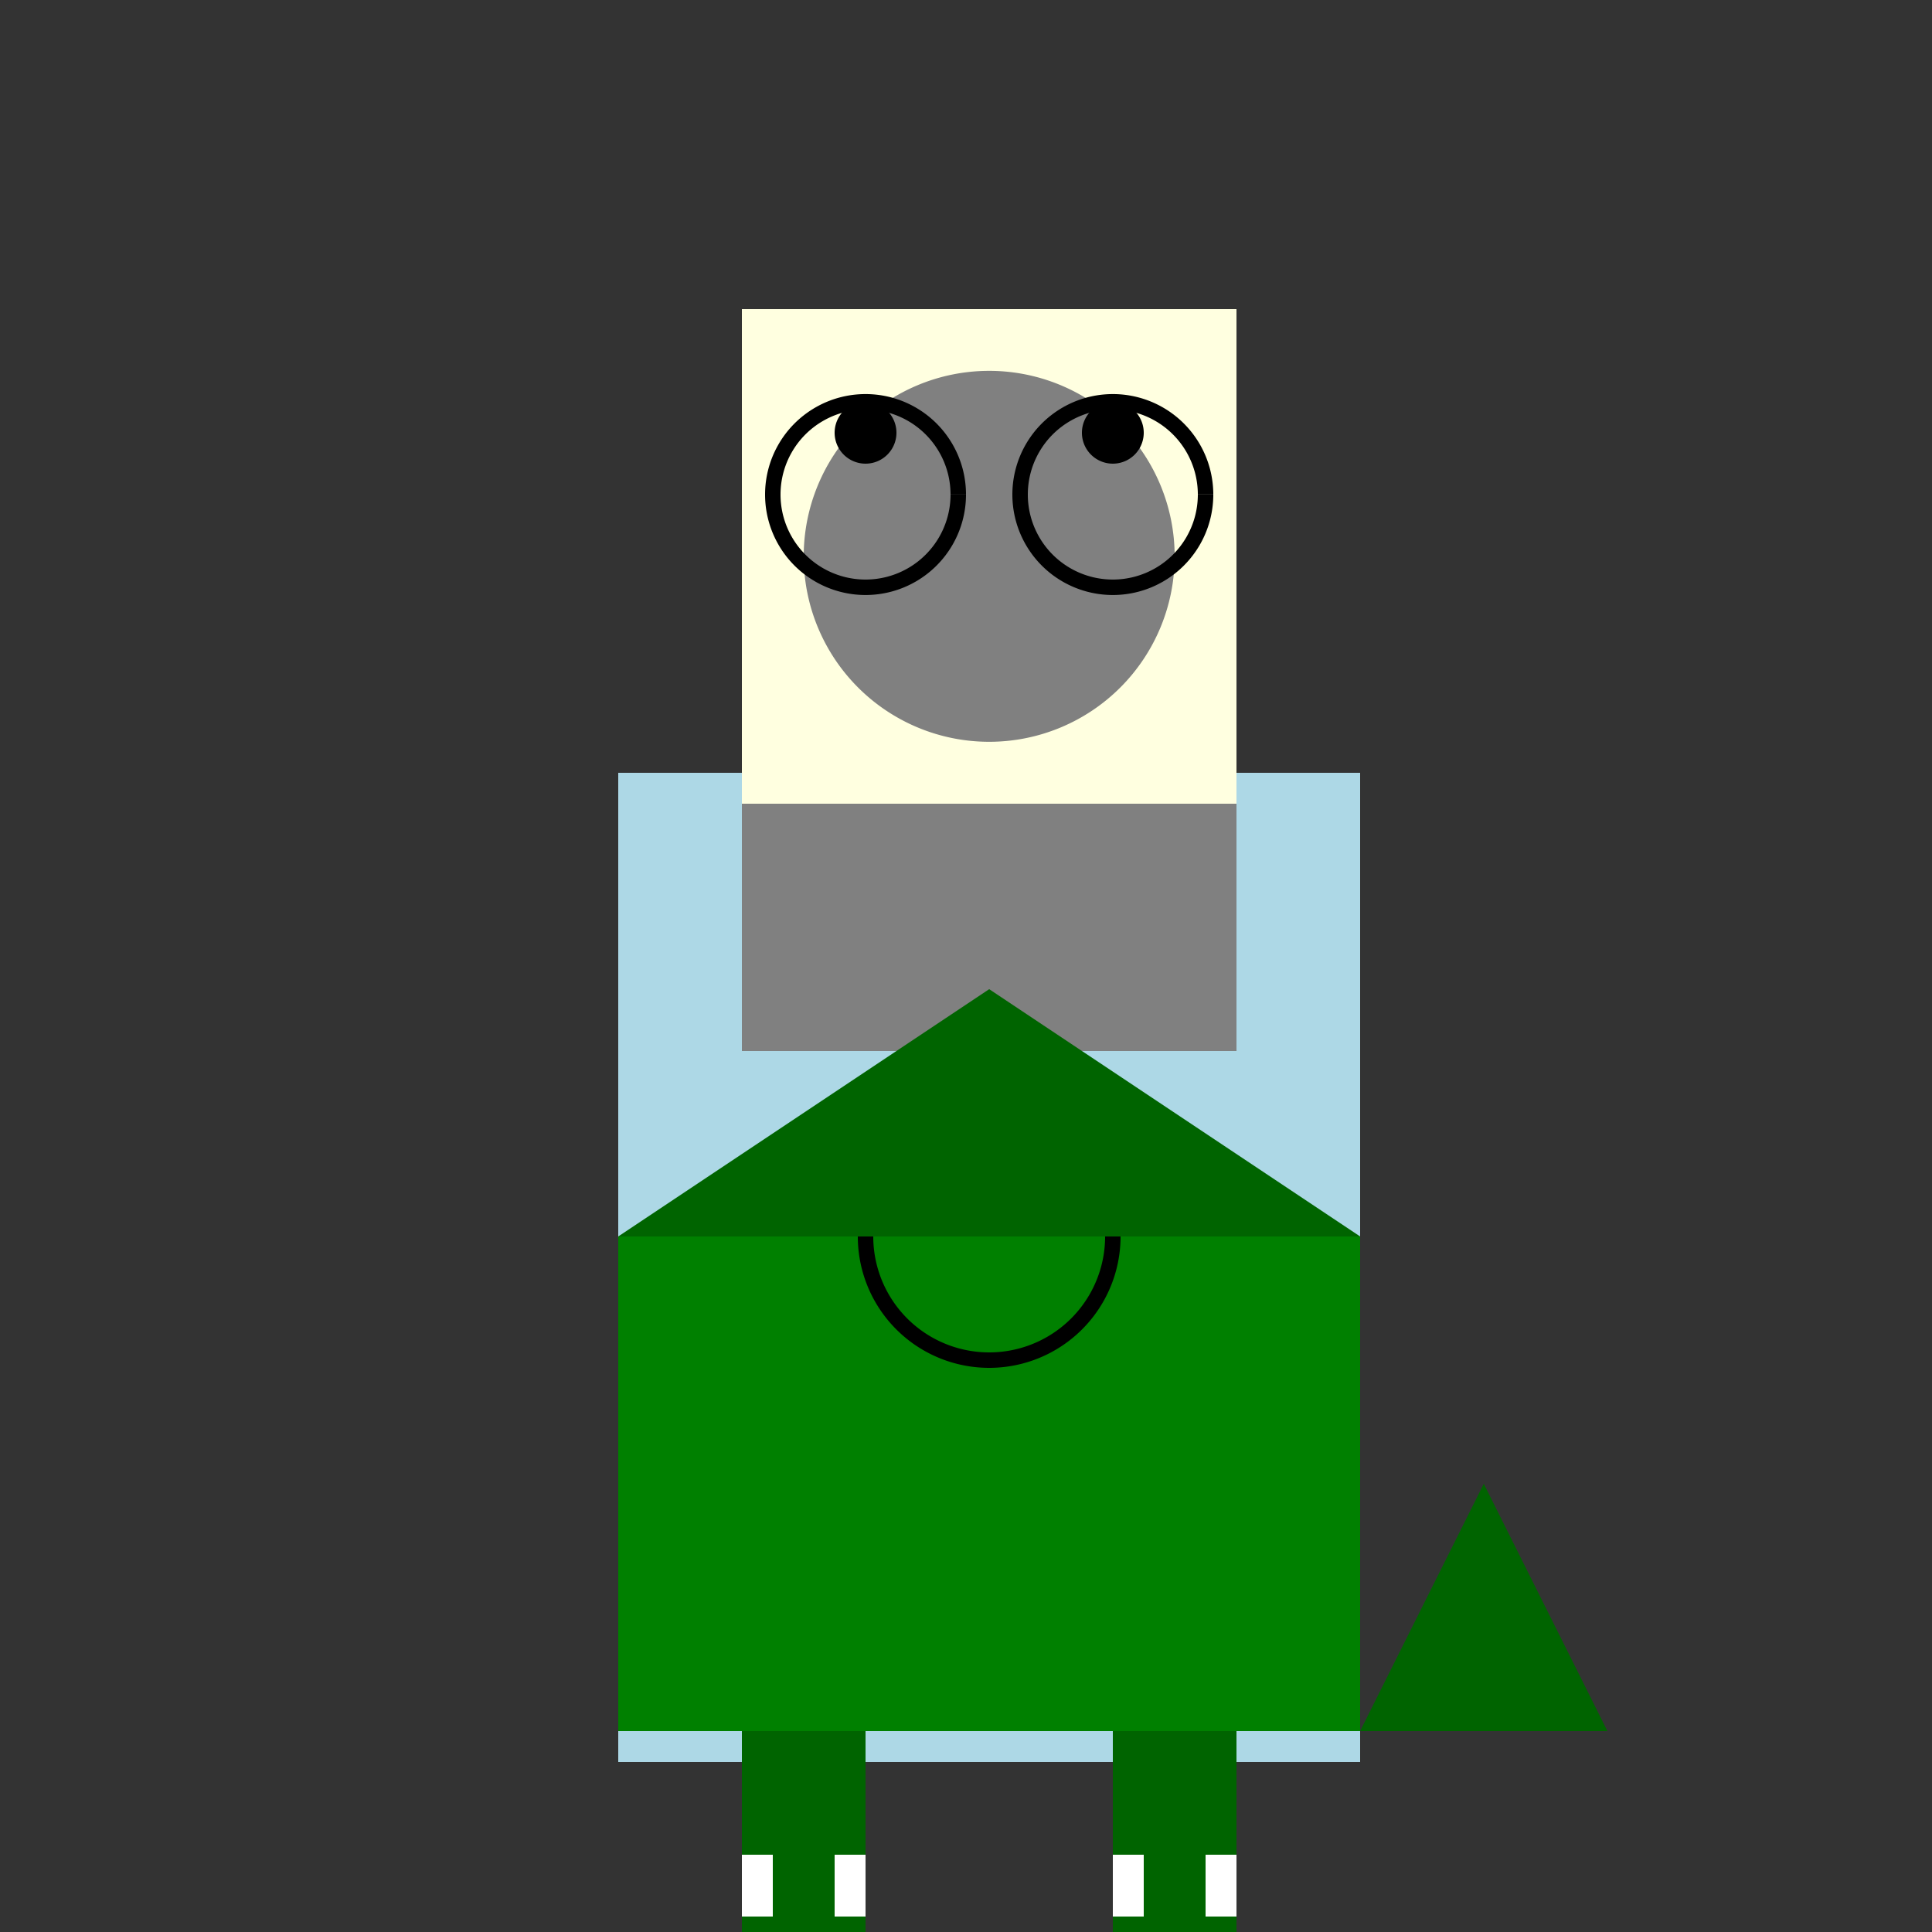 <!--

Generated by DrawGPT.
Free, open source, AI generated images in SVG, PNG, and HTML Canvas format.
https://drawgpt.ai

Created: 2023-11-09T15:18:38.634Z
Link: https://drawgpt.ai/prompt/118959/

-->
<svg xmlns="http://www.w3.org/2000/svg" xmlns:xlink="http://www.w3.org/1999/xlink" width="500" height="500"><rect width="100%" height="100%" fill="#333333" stroke="none"/><defs/><g><rect fill="lightblue" stroke="none" x="160" y="200" width="192" height="256"/><rect fill="lightyellow" stroke="none" x="192" y="80" width="128" height="128"/><path fill="grey" stroke="none" paint-order="stroke fill markers" d=" M 304 144 A 48 48 0 1 1 304 143.952"/><path fill="none" stroke="black" paint-order="fill stroke markers" d=" M 248 128 A 24 24 0 1 1 248 127.976" stroke-miterlimit="10" stroke-width="4" stroke-dasharray=""/><path fill="none" stroke="black" paint-order="fill stroke markers" d=" M 312 128 A 24 24 0 1 1 312 127.976" stroke-miterlimit="10" stroke-width="4" stroke-dasharray=""/><rect fill="grey" stroke="none" x="192" y="208" width="128" height="64"/><rect fill="green" stroke="none" x="160" y="320" width="192" height="128"/><path fill="darkgreen" stroke="none" paint-order="stroke fill markers" d=" M 160 320 L 256 256 L 352 320"/><path fill="darkgreen" stroke="none" paint-order="stroke fill markers" d=" M 352 448 L 384 384 L 416 448"/><rect fill="darkgreen" stroke="none" x="192" y="448" width="32" height="64"/><rect fill="darkgreen" stroke="none" x="288" y="448" width="32" height="64"/><rect fill="white" stroke="none" x="192" y="480" width="8" height="16"/><rect fill="white" stroke="none" x="216" y="480" width="8" height="16"/><rect fill="white" stroke="none" x="288" y="480" width="8" height="16"/><rect fill="white" stroke="none" x="312" y="480" width="8" height="16"/><path fill="black" stroke="none" paint-order="stroke fill markers" d=" M 232 112 A 8 8 0 1 1 232 111.992"/><path fill="black" stroke="none" paint-order="stroke fill markers" d=" M 296 112 A 8 8 0 1 1 296 111.992"/><path fill="none" stroke="black" paint-order="fill stroke markers" d=" M 288 320 A 32 32 0 0 1 224 320" stroke-miterlimit="10" stroke-width="4" stroke-dasharray=""/></g></svg>